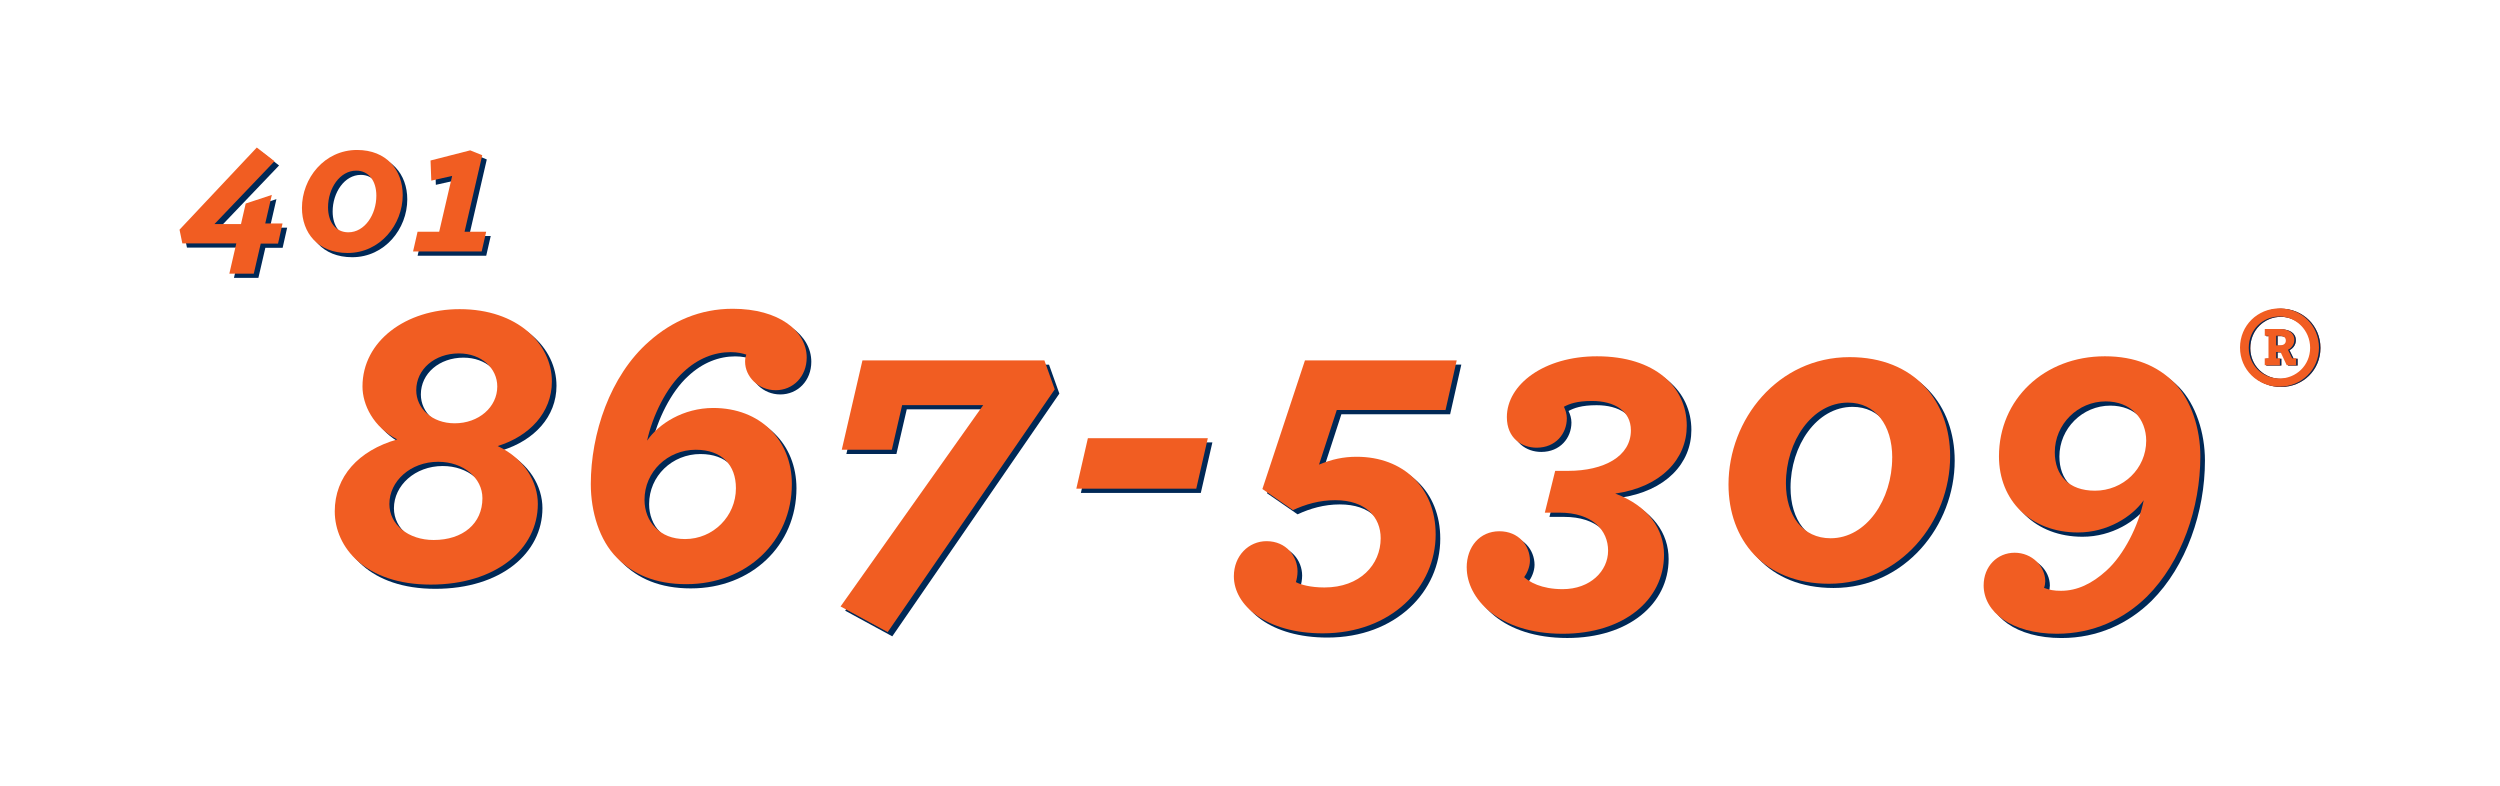 <?xml version="1.0" encoding="UTF-8"?>
<svg id="Layer_1" data-name="Layer 1" xmlns="http://www.w3.org/2000/svg" viewBox="0 0 531.95 167.15">
  <defs>
    <style>
      .cls-1 {
        fill: #f15d22;
      }

      .cls-2 {
        fill: #002856;
      }
    </style>
  </defs>
  <g>
    <path class="cls-2" d="M56.46,52.73l-1.48,6.4h-5.2l1.48-6.44h-11.48l-.6-2.92,16.44-17.48,3.76,2.92-12.76,13.36h5.64l1-4.36,5.56-1.84-1.4,6.08h3.68l-.96,4.28h-3.68Z"/>
    <path class="cls-2" d="M65.22,45.13c0-6.28,4.76-12.32,11.72-12.32,6.28,0,9.72,4.28,9.72,9.6,0,6.28-4.8,12.32-11.72,12.32-6.32,0-9.72-4.28-9.72-9.6ZM81.06,42.53c0-3.16-1.64-5.32-4.28-5.32-3.48,0-6,3.76-6,7.8,0,3.16,1.64,5.32,4.32,5.32,3.48,0,5.96-3.76,5.96-7.8Z"/>
    <path class="cls-2" d="M89.82,50.21h4.6l2.76-11.88-4.44,1-.16-4.28,8.44-2.16,2.56,1.04-3.76,16.28h4.6l-.96,4.2h-14.6l.96-4.2Z"/>
    <path class="cls-2" d="M72.21,109.71c0-7.39,5.02-12.94,13.29-15.31-5.1-2.64-7.39-7.39-7.39-11.26,0-9.68,9.24-16.46,20.68-16.46,12.32,0,19.62,7.39,19.62,15.4,0,6.6-4.75,11.62-11.53,13.73,5.81,2.73,8.54,7.74,8.54,12.32,0,9.59-8.89,17.16-22.79,17.16s-20.42-7.92-20.42-15.58ZM103.62,106.9c0-4.31-4.05-7.74-9.42-7.74-5.9,0-10.38,4.14-10.38,8.98,0,4.4,4.05,7.66,9.42,7.66,6.25,0,10.38-3.52,10.38-8.89ZM106.79,83.14c0-3.87-3.34-7.04-8.18-7.04-5.1,0-9.06,3.34-9.06,7.83,0,3.87,3.34,7.04,8.18,7.04,5.1,0,9.06-3.43,9.06-7.83Z"/>
    <path class="cls-2" d="M147.01,125.2c-6.6,0-11.35-2.11-14.78-5.63-3.7-3.7-5.54-9.77-5.54-15.66,0-10.65,4.05-23.06,12.41-30.36,4.84-4.31,10.82-6.95,17.78-6.95,9.86,0,15.75,4.75,15.75,10.38,0,4.05-2.9,6.95-6.6,6.95s-6.51-2.9-6.51-6.07c0-.53.09-1.06.26-1.5-.79-.26-1.85-.53-3.34-.53-3.43,0-6.95,1.32-10.03,4.22-3.61,3.26-6.6,9.33-7.74,14.61,2.46-3.61,7.74-6.95,14.08-6.95,9.94,0,16.72,6.78,16.72,16.19,0,12.14-9.59,21.3-22.44,21.3ZM140.41,113.15c1.5,1.58,3.61,2.46,6.34,2.46,5.98,0,10.82-4.84,10.82-10.82,0-4.93-2.99-8.18-8.54-8.18-5.98,0-10.91,4.66-10.91,10.65,0,2.29.79,4.4,2.29,5.9Z"/>
    <path class="cls-2" d="M179.83,129.95l30.36-42.85h-17.25l-2.2,9.5h-10.65l4.4-19.01h38.72l2.2,6.16-35.55,51.65-10.03-5.46Z"/>
    <path class="cls-2" d="M232.45,94.14h25.52l-2.46,10.74h-25.52l2.46-10.74Z"/>
    <path class="cls-2" d="M263.52,123.53c0-4.4,3.17-7.48,6.95-7.48,4.22,0,6.6,3.26,6.6,6.42,0,.88-.18,1.76-.35,2.29.97.53,3.08,1.14,6.07,1.14,7.57,0,11.97-4.84,11.97-10.47,0-4.49-3.17-8.1-9.68-8.1-3.34,0-6.34.88-8.98,2.11l-6.51-4.49,9.06-27.37h32.29l-2.38,10.56h-23.14l-3.78,11.62c2.73-1.14,5.19-1.67,8.01-1.67,9.86,0,16.81,6.51,16.81,16.54,0,11.18-9.42,21.03-24.02,21.03-12.06,0-18.92-5.98-18.92-12.14Z"/>
    <path class="cls-2" d="M313.06,121.68c0-4.49,2.82-7.74,6.95-7.74s6.51,3.08,6.51,6.25c0,1.41-.7,2.82-1.23,3.52,1.06.97,3.61,2.55,8.18,2.55,5.9,0,9.68-3.87,9.68-8.18s-3.26-8.1-10.38-8.1h-3.08l2.2-8.89h2.73c7.66,0,13.38-3.08,13.38-8.62,0-4.14-3.52-6.25-8.27-6.25-3.26,0-4.84.62-5.98,1.23.35.7.62,1.58.62,2.46,0,3.26-2.38,6.25-6.42,6.25-3.17,0-6.34-2.02-6.34-6.51,0-6.95,7.92-12.94,19.18-12.94,12.32,0,19.1,6.51,19.1,14.78,0,7.04-5.37,13.02-15.22,14.43,7.04,2.64,10.38,7.57,10.38,13.02,0,9.59-8.54,16.81-21.56,16.81-13.73,0-20.42-7.57-20.42-14.08Z"/>
    <path class="cls-2" d="M368.76,103.99c0-13.82,10.47-27.1,25.78-27.1,13.82,0,21.38,9.42,21.38,21.12,0,13.82-10.56,27.1-25.78,27.1-13.9,0-21.38-9.42-21.38-21.12ZM403.61,98.27c0-6.95-3.61-11.7-9.42-11.7-7.66,0-13.2,8.27-13.2,17.16,0,6.95,3.61,11.7,9.5,11.7,7.66,0,13.11-8.27,13.11-17.16Z"/>
    <path class="cls-2" d="M423.06,125.47c0-4.05,2.9-6.95,6.6-6.95s6.51,2.9,6.51,6.07c0,.44-.09.97-.26,1.41,1.14.44,2.11.62,3.61.62,3.43,0,6.6-1.5,9.68-4.31,3.7-3.34,6.86-9.59,7.92-14.96-2.46,3.52-7.74,6.86-13.99,6.86-10.03,0-16.81-6.78-16.81-16.19,0-12.14,9.59-21.3,22.53-21.3,6.51,0,11.26,2.11,14.78,5.63,3.61,3.7,5.54,9.77,5.54,15.66,0,10.91-3.96,22.44-11.35,29.83-4.93,4.84-11.44,7.92-19.18,7.92-9.68,0-15.58-4.66-15.58-10.3ZM455.36,88.77c-1.5-1.58-3.7-2.46-6.34-2.46-5.9,0-10.82,4.84-10.82,10.82,0,4.93,2.99,8.18,8.54,8.18,5.98,0,10.91-4.66,10.91-10.65,0-2.2-.79-4.4-2.29-5.9Z"/>
  </g>
  <g>
    <path class="cls-1" d="M55.48,51.83l-1.48,6.4h-5.2l1.48-6.44h-11.48l-.6-2.92,16.44-17.48,3.76,2.92-12.76,13.36h5.64l1-4.36,5.56-1.84-1.4,6.08h3.68l-.96,4.28h-3.68Z"/>
    <path class="cls-1" d="M64.25,44.23c0-6.28,4.76-12.32,11.72-12.32,6.28,0,9.72,4.28,9.72,9.6,0,6.28-4.8,12.32-11.72,12.32-6.32,0-9.72-4.28-9.72-9.6ZM80.08,41.63c0-3.16-1.64-5.32-4.28-5.32-3.48,0-6,3.76-6,7.8,0,3.16,1.64,5.32,4.32,5.32,3.48,0,5.96-3.76,5.96-7.8Z"/>
    <path class="cls-1" d="M88.85,49.31h4.6l2.76-11.88-4.44,1-.16-4.28,8.44-2.16,2.56,1.04-3.76,16.28h4.6l-.96,4.2h-14.6l.96-4.2Z"/>
    <path class="cls-1" d="M71.23,108.81c0-7.39,5.02-12.94,13.29-15.31-5.1-2.64-7.39-7.39-7.39-11.26,0-9.68,9.24-16.46,20.68-16.46,12.32,0,19.62,7.39,19.62,15.4,0,6.6-4.75,11.62-11.53,13.73,5.81,2.73,8.54,7.74,8.54,12.32,0,9.59-8.89,17.16-22.79,17.16s-20.42-7.92-20.42-15.58ZM102.65,106c0-4.31-4.05-7.74-9.42-7.74-5.9,0-10.38,4.14-10.38,8.98,0,4.4,4.05,7.66,9.42,7.66,6.25,0,10.38-3.52,10.38-8.89ZM105.81,82.24c0-3.87-3.34-7.04-8.18-7.04-5.1,0-9.06,3.34-9.06,7.83,0,3.87,3.34,7.04,8.18,7.04,5.1,0,9.06-3.43,9.06-7.83Z"/>
    <path class="cls-1" d="M146.03,124.3c-6.6,0-11.35-2.11-14.78-5.63-3.7-3.7-5.54-9.77-5.54-15.66,0-10.65,4.05-23.06,12.41-30.36,4.84-4.31,10.82-6.95,17.78-6.95,9.86,0,15.75,4.75,15.75,10.38,0,4.05-2.9,6.95-6.6,6.95s-6.51-2.9-6.51-6.07c0-.53.09-1.06.26-1.5-.79-.26-1.85-.53-3.34-.53-3.43,0-6.95,1.32-10.03,4.22-3.61,3.26-6.6,9.33-7.74,14.61,2.46-3.61,7.74-6.95,14.08-6.95,9.94,0,16.72,6.78,16.72,16.19,0,12.14-9.59,21.3-22.44,21.3ZM139.43,112.24c1.5,1.58,3.61,2.46,6.34,2.46,5.98,0,10.82-4.84,10.82-10.82,0-4.93-2.99-8.18-8.54-8.18-5.98,0-10.91,4.66-10.91,10.65,0,2.29.79,4.4,2.29,5.9Z"/>
    <path class="cls-1" d="M178.85,129.05l30.36-42.85h-17.25l-2.2,9.5h-10.65l4.4-19.01h38.72l2.2,6.16-35.55,51.65-10.03-5.46Z"/>
    <path class="cls-1" d="M231.48,93.24h25.52l-2.46,10.74h-25.52l2.46-10.74Z"/>
    <path class="cls-1" d="M262.54,122.63c0-4.4,3.17-7.48,6.95-7.48,4.22,0,6.6,3.26,6.6,6.42,0,.88-.18,1.76-.35,2.29.97.53,3.08,1.14,6.07,1.14,7.57,0,11.97-4.84,11.97-10.47,0-4.49-3.17-8.1-9.68-8.1-3.34,0-6.34.88-8.98,2.11l-6.51-4.49,9.06-27.37h32.29l-2.38,10.56h-23.14l-3.78,11.62c2.73-1.14,5.19-1.67,8.01-1.67,9.86,0,16.81,6.51,16.81,16.54,0,11.18-9.42,21.03-24.02,21.03-12.06,0-18.92-5.98-18.92-12.14Z"/>
    <path class="cls-1" d="M312.08,120.78c0-4.49,2.82-7.74,6.95-7.74s6.51,3.08,6.51,6.25c0,1.41-.7,2.82-1.23,3.52,1.06.97,3.61,2.55,8.18,2.55,5.9,0,9.68-3.87,9.68-8.18s-3.26-8.1-10.38-8.1h-3.08l2.2-8.89h2.73c7.66,0,13.38-3.08,13.38-8.62,0-4.14-3.52-6.25-8.27-6.25-3.26,0-4.84.62-5.98,1.23.35.7.62,1.58.62,2.46,0,3.26-2.38,6.25-6.42,6.25-3.17,0-6.34-2.02-6.34-6.51,0-6.95,7.92-12.94,19.18-12.94,12.32,0,19.1,6.51,19.1,14.78,0,7.04-5.37,13.02-15.22,14.43,7.04,2.64,10.38,7.57,10.38,13.02,0,9.59-8.54,16.81-21.56,16.81-13.73,0-20.42-7.57-20.42-14.08Z"/>
    <path class="cls-1" d="M367.79,103.09c0-13.82,10.47-27.1,25.78-27.1,13.82,0,21.38,9.42,21.38,21.12,0,13.82-10.56,27.1-25.78,27.1-13.9,0-21.38-9.42-21.38-21.12ZM402.63,97.37c0-6.95-3.61-11.7-9.42-11.7-7.66,0-13.2,8.27-13.2,17.16,0,6.95,3.61,11.7,9.5,11.7,7.66,0,13.11-8.27,13.11-17.16Z"/>
    <path class="cls-1" d="M422.08,124.56c0-4.05,2.9-6.95,6.6-6.95s6.51,2.9,6.51,6.07c0,.44-.09.97-.26,1.41,1.14.44,2.11.62,3.61.62,3.43,0,6.6-1.5,9.68-4.31,3.7-3.34,6.86-9.59,7.92-14.96-2.46,3.52-7.74,6.86-13.99,6.86-10.03,0-16.81-6.78-16.81-16.19,0-12.14,9.59-21.3,22.53-21.3,6.51,0,11.26,2.11,14.78,5.63,3.61,3.7,5.54,9.77,5.54,15.66,0,10.91-3.96,22.44-11.35,29.83-4.93,4.84-11.44,7.92-19.18,7.92-9.68,0-15.58-4.66-15.58-10.3ZM454.38,87.87c-1.5-1.58-3.7-2.46-6.34-2.46-5.9,0-10.82,4.84-10.82,10.82,0,4.93,2.99,8.18,8.54,8.18,5.98,0,10.91-4.66,10.91-10.65,0-2.2-.79-4.4-2.29-5.9Z"/>
    <g>
      <path class="cls-1" d="M476.95,74.04c0-4.71,3.73-8.35,8.4-8.35s8.4,3.64,8.4,8.35-3.73,8.3-8.4,8.3-8.4-3.64-8.4-8.3ZM478.82,74.09c0,3.73,2.99,6.53,6.53,6.53s6.53-2.8,6.53-6.53-2.99-6.67-6.53-6.67-6.53,2.8-6.53,6.67ZM482.22,76.33h.79v-4.8h-.79v-1.45h3.12c1.77,0,3.17.75,3.17,2.33,0,.98-.61,1.73-1.35,2.1l.89,1.82h.84v1.45h-2.01l-1.31-2.8h-.93v1.35h.79v1.45h-3.22v-1.45ZM485.3,73.58c.93,0,1.4-.37,1.4-1.03,0-.7-.51-1.03-1.45-1.03h-.61v2.05h.65Z"/>
      <path class="cls-2" d="M476.95,74.04c0-4.71,3.73-8.35,8.4-8.35s8.4,3.64,8.4,8.35-3.73,8.3-8.4,8.3-8.4-3.64-8.4-8.3ZM478.82,74.09c0,3.73,2.99,6.53,6.53,6.53s6.53-2.8,6.53-6.53-2.99-6.67-6.53-6.67-6.53,2.8-6.53,6.67ZM482.22,76.33h.79v-4.8h-.79v-1.45h3.12c1.77,0,3.17.75,3.17,2.33,0,.98-.61,1.73-1.35,2.1l.89,1.82h.84v1.45h-2.01l-1.31-2.8h-.93v1.35h.79v1.45h-3.22v-1.45ZM485.3,73.58c.93,0,1.4-.37,1.4-1.03,0-.7-.51-1.03-1.45-1.03h-.61v2.05h.65Z"/>
    </g>
    <path class="cls-1" d="M476.63,73.97c0-4.71,3.73-8.35,8.4-8.35s8.4,3.64,8.4,8.35-3.73,8.3-8.4,8.3-8.4-3.64-8.4-8.3ZM478.49,74.01c0,3.73,2.99,6.53,6.53,6.53s6.53-2.8,6.53-6.53-2.99-6.67-6.53-6.67-6.53,2.8-6.53,6.67ZM481.9,76.25h.79v-4.8h-.79v-1.45h3.12c1.77,0,3.17.75,3.17,2.33,0,.98-.61,1.73-1.35,2.1l.89,1.82h.84v1.45h-2.01l-1.31-2.8h-.93v1.35h.79v1.45h-3.22v-1.45ZM484.98,73.5c.93,0,1.4-.37,1.4-1.03,0-.7-.51-1.03-1.45-1.03h-.61v2.05h.65Z"/>
  </g>
</svg>